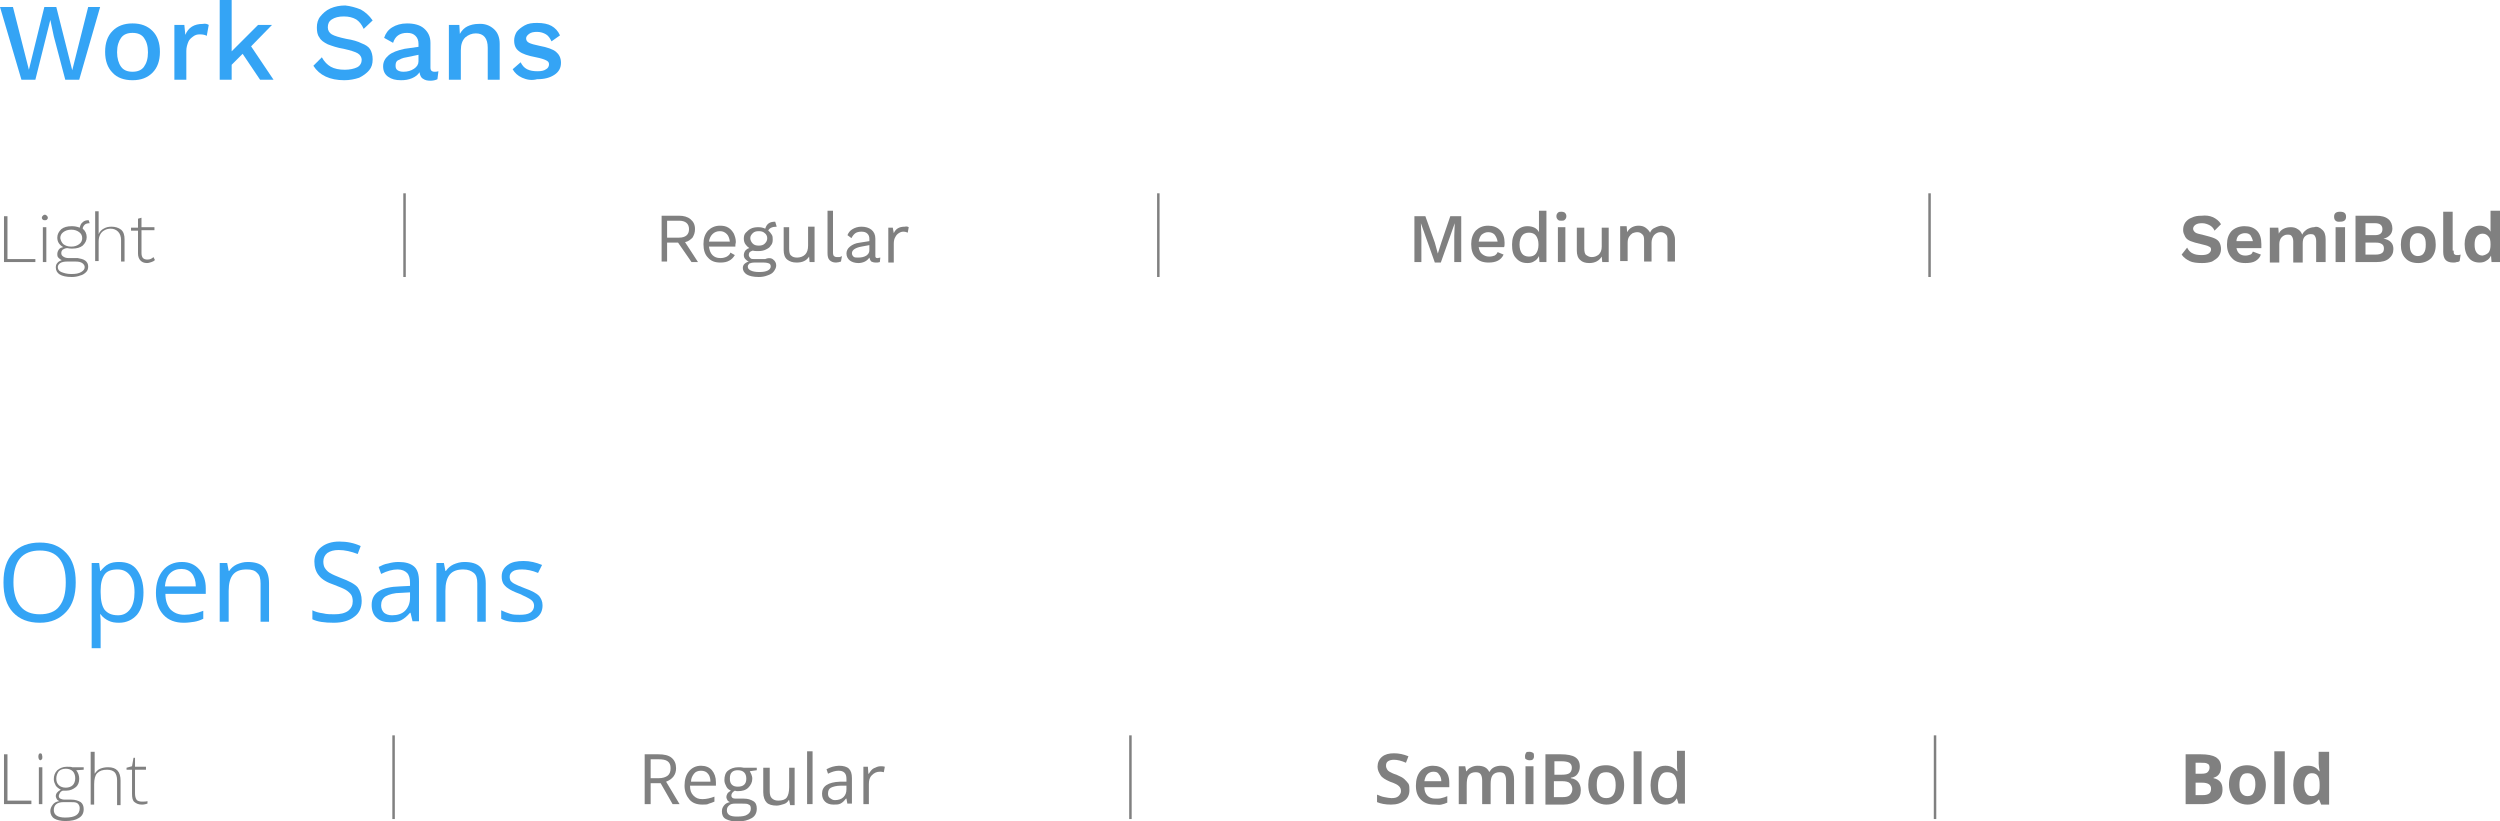 <?xml version="1.0" encoding="UTF-8"?> <!-- Generator: Adobe Illustrator 18.0.0, SVG Export Plug-In . SVG Version: 6.00 Build 0) --> <svg xmlns="http://www.w3.org/2000/svg" xmlns:xlink="http://www.w3.org/1999/xlink" x="0px" y="0px" viewBox="0 0 501.8 164.8" xml:space="preserve"> <g id="фон_презы" display="none"> </g> <g id="пятна" display="none"> </g> <g id="сетка_на_фоне" display="none"> </g> <g id="круги_под_плашкой" display="none"> </g> <g id="белые_плашки" display="none"> </g> <g id="сетка_на_плашках" display="none"> </g> <g id="круги_над_плашкой" display="none"> </g> <g id="передний_план"> <g> <g> <path fill="#34A4F5" d="M7.1,16H4.3L0,1.4h2.6l3.2,12.6L8.9,1.4h2.4l3.2,12.7l3.2-12.7h2.4L15.9,16h-2.8l-2.3-8.7l-0.7-3.3h0 L9.3,7.2L7.1,16z"></path> <path fill="#34A4F5" d="M30.6,6.2c1,1,1.5,2.4,1.5,4.2c0,1.8-0.5,3.2-1.5,4.2c-1,1-2.3,1.5-4,1.5s-3.1-0.5-4-1.5 c-1-1-1.5-2.4-1.5-4.2c0-1.8,0.5-3.2,1.5-4.2c1-1,2.3-1.5,4-1.5S29.6,5.2,30.6,6.2z M24.3,7.6c-0.5,0.7-0.8,1.6-0.8,2.9 c0,1.2,0.3,2.2,0.8,2.9c0.5,0.7,1.3,1,2.3,1c1,0,1.8-0.3,2.3-1c0.5-0.7,0.8-1.6,0.8-2.9s-0.3-2.2-0.8-2.9c-0.5-0.7-1.3-1-2.3-1 C25.6,6.6,24.8,6.9,24.3,7.6z"></path> <path fill="#34A4F5" d="M41.9,5l-0.4,2.2c-0.3-0.2-0.8-0.3-1.4-0.3c-0.5,0-0.9,0.1-1.3,0.4s-0.8,0.6-1,1.1s-0.4,1.1-0.4,1.8V16 H35V5h2l0.2,2c0.6-1.5,1.8-2.2,3.5-2.2C41.2,4.7,41.6,4.8,41.9,5z"></path> <path fill="#34A4F5" d="M48.7,10.8L46.5,13V16h-2.4V0h2.4v10.3L51.8,5h2.8l-4.2,4.3l4.5,6.7h-2.7L48.7,10.8z"></path> <path fill="#34A4F5" d="M72.4,1.9c0.9,0.5,1.7,1.2,2.4,2.2L73,5.8c-0.4-0.9-0.9-1.5-1.5-1.9C70.8,3.5,70,3.3,69,3.3 c-1,0-1.8,0.2-2.4,0.6c-0.6,0.4-0.8,0.9-0.8,1.6c0,0.6,0.3,1.1,0.8,1.4c0.5,0.3,1.5,0.6,2.9,0.9c1.3,0.2,2.3,0.5,3.1,0.9 C73.4,9,74,9.4,74.3,9.9s0.5,1.2,0.5,2c0,0.9-0.2,1.6-0.7,2.2c-0.5,0.6-1.2,1.1-2,1.5c-0.9,0.3-1.9,0.5-3,0.5c-2.9,0-5-1-6.2-2.9 l1.7-1.7c0.5,0.9,1.1,1.5,1.8,1.9c0.7,0.4,1.7,0.6,2.8,0.6c1,0,1.9-0.2,2.5-0.5s0.9-0.9,0.9-1.5c0-0.5-0.3-1-0.8-1.3 c-0.5-0.3-1.5-0.6-2.8-0.9c-1.3-0.2-2.4-0.6-3.2-0.9c-0.8-0.4-1.4-0.8-1.7-1.4c-0.4-0.5-0.5-1.2-0.5-2c0-0.8,0.2-1.6,0.7-2.2 s1.1-1.2,2-1.6c0.9-0.4,1.9-0.6,3-0.6C70.3,1.2,71.4,1.5,72.4,1.9z"></path> <path fill="#34A4F5" d="M88,14.3l-0.2,1.6c-0.4,0.2-0.9,0.3-1.4,0.3c-0.6,0-1.1-0.1-1.5-0.4c-0.4-0.2-0.6-0.7-0.7-1.3 c-0.3,0.5-0.8,0.9-1.5,1.2s-1.4,0.4-2.2,0.4c-1.1,0-1.9-0.2-2.6-0.7c-0.7-0.5-1-1.2-1-2.1c0-0.9,0.4-1.6,1.1-2.2 c0.7-0.6,1.8-1,3.2-1.3L84,9.4V8.8c0-0.7-0.2-1.2-0.6-1.6c-0.4-0.4-0.9-0.6-1.7-0.6c-1.5,0-2.4,0.7-2.8,2l-1.8-1 c0.3-0.9,0.8-1.6,1.6-2.1c0.8-0.5,1.8-0.8,3-0.8c1.4,0,2.6,0.3,3.4,1c0.8,0.7,1.3,1.6,1.3,2.9v5c0,0.3,0.1,0.5,0.2,0.6 c0.1,0.1,0.3,0.2,0.6,0.2C87.5,14.4,87.7,14.4,88,14.3z M83.1,13.8c0.6-0.4,0.9-0.9,0.9-1.5V11l-2.4,0.5 c-0.8,0.1-1.3,0.4-1.7,0.6s-0.5,0.6-0.5,1.1c0,0.4,0.1,0.7,0.4,0.9c0.3,0.2,0.7,0.3,1.2,0.3C81.8,14.4,82.5,14.2,83.1,13.8z"></path> <path fill="#34A4F5" d="M99.1,5.8c0.8,0.7,1.2,1.7,1.2,3V16h-2.4V9.6c0-1.9-0.8-2.9-2.4-2.9c-0.8,0-1.5,0.3-2.1,0.8 c-0.6,0.6-0.9,1.4-0.9,2.6V16h-2.4V5h2.1l0.1,1.8c0.4-0.7,0.9-1.2,1.5-1.5c0.6-0.3,1.4-0.5,2.2-0.5C97.3,4.7,98.3,5.1,99.1,5.8z"></path> <path fill="#34A4F5" d="M104.8,15.6c-0.9-0.4-1.5-1-1.9-1.7l1.6-1.4c0.3,0.6,0.7,1.1,1.3,1.4c0.6,0.3,1.3,0.4,2.1,0.4 c0.7,0,1.3-0.1,1.7-0.4c0.4-0.2,0.6-0.6,0.6-1c0-0.4-0.2-0.6-0.6-0.8c-0.4-0.2-1-0.4-2-0.6c-1.6-0.3-2.8-0.7-3.4-1.2 c-0.7-0.5-1-1.2-1-2.2c0-0.6,0.2-1.2,0.5-1.7c0.4-0.5,0.9-0.9,1.6-1.3s1.5-0.5,2.5-0.5c1.2,0,2.2,0.2,2.9,0.6s1.3,1,1.7,1.9 l-1.7,1.2c-0.3-0.6-0.6-1.1-1.1-1.4c-0.5-0.3-1.1-0.5-1.8-0.5c-0.7,0-1.2,0.1-1.6,0.4s-0.6,0.6-0.6,0.9c0,0.4,0.2,0.7,0.6,0.9 s1.1,0.4,2.1,0.6c1.6,0.3,2.7,0.7,3.3,1.2s1,1.2,1,2.2c0,1-0.4,1.8-1.3,2.4s-2,0.9-3.5,0.9C106.7,16.2,105.7,16,104.8,15.6z"></path> </g> <g> <path fill="#34A4F5" d="M15.2,116.9c0,2.5-0.6,4.5-1.9,5.9c-1.3,1.4-3,2.2-5.3,2.2c-2.3,0-4.1-0.7-5.4-2.1 c-1.3-1.4-1.9-3.4-1.9-6c0-2.6,0.6-4.5,1.9-5.9c1.3-1.4,3.1-2.1,5.4-2.1c2.3,0,4,0.7,5.3,2.1S15.2,114.3,15.2,116.9z M2.7,116.9 c0,2.1,0.5,3.7,1.4,4.8c0.9,1.1,2.2,1.6,3.9,1.6c1.7,0,3.1-0.5,3.9-1.6c0.9-1.1,1.3-2.7,1.3-4.8c0-2.1-0.4-3.7-1.3-4.8 c-0.9-1.1-2.2-1.6-3.9-1.6c-1.7,0-3.1,0.5-4,1.6C3.1,113.2,2.7,114.8,2.7,116.9z"></path> <path fill="#34A4F5" d="M23.9,125c-0.8,0-1.5-0.1-2.1-0.4c-0.6-0.3-1.2-0.7-1.6-1.3h-0.1c0.1,0.7,0.1,1.3,0.1,2v4.8h-1.8V113h1.5 l0.2,1.6h0.1c0.5-0.6,1-1.1,1.6-1.4c0.6-0.3,1.3-0.4,2.1-0.4c1.6,0,2.8,0.5,3.6,1.6s1.3,2.6,1.3,4.5c0,1.9-0.4,3.4-1.3,4.5 C26.6,124.4,25.4,125,23.9,125z M23.6,114.3c-1.2,0-2.1,0.3-2.6,1s-0.8,1.7-0.8,3.2v0.4c0,1.7,0.3,2.8,0.8,3.5 c0.6,0.7,1.4,1.1,2.7,1.1c1,0,1.8-0.4,2.4-1.2c0.6-0.8,0.9-2,0.9-3.4c0-1.5-0.3-2.6-0.9-3.4C25.5,114.7,24.7,114.3,23.6,114.3z"></path> <path fill="#34A4F5" d="M36.9,125c-1.7,0-3.1-0.5-4.1-1.6c-1-1.1-1.5-2.5-1.5-4.4c0-1.9,0.5-3.4,1.4-4.5s2.2-1.7,3.8-1.7 c1.5,0,2.6,0.5,3.5,1.5c0.9,1,1.3,2.3,1.3,3.8v1.1h-8.1c0,1.4,0.4,2.4,1,3.1c0.7,0.7,1.6,1.1,2.8,1.1c1.3,0,2.5-0.3,3.8-0.8v1.6 c-0.6,0.3-1.2,0.5-1.8,0.6C38.3,124.9,37.7,125,36.9,125z M36.4,114.2c-0.9,0-1.7,0.3-2.3,0.9c-0.6,0.6-0.9,1.5-1,2.6h6.2 c0-1.1-0.3-2-0.8-2.6C38,114.5,37.3,114.2,36.4,114.2z"></path> <path fill="#34A4F5" d="M52.3,124.7v-7.6c0-1-0.2-1.7-0.7-2.1c-0.4-0.5-1.1-0.7-2.1-0.7c-1.2,0-2.1,0.3-2.7,1 c-0.6,0.7-0.9,1.8-0.9,3.3v6.2h-1.8V113h1.5l0.3,1.6h0.1c0.4-0.6,0.9-1,1.5-1.3c0.7-0.3,1.4-0.5,2.2-0.5c1.4,0,2.5,0.3,3.2,1 c0.7,0.7,1.1,1.8,1.1,3.3v7.7H52.3z"></path> <path fill="#34A4F5" d="M72.6,120.6c0,1.4-0.5,2.5-1.5,3.2c-1,0.8-2.4,1.2-4.1,1.2c-1.9,0-3.3-0.2-4.3-0.7v-1.8 c0.6,0.3,1.3,0.5,2.1,0.6c0.8,0.2,1.5,0.2,2.3,0.2c1.2,0,2.1-0.2,2.8-0.7c0.6-0.5,0.9-1.1,0.9-1.9c0-0.5-0.1-1-0.3-1.3 c-0.2-0.3-0.6-0.7-1.1-1c-0.5-0.3-1.3-0.6-2.3-1c-1.5-0.5-2.5-1.1-3.1-1.9c-0.6-0.7-0.9-1.7-0.9-2.8c0-1.2,0.5-2.2,1.4-2.9 c0.9-0.7,2.1-1.1,3.6-1.1c1.6,0,3,0.3,4.3,0.9l-0.6,1.6c-1.3-0.5-2.6-0.8-3.8-0.8c-1,0-1.7,0.2-2.3,0.6c-0.5,0.4-0.8,1-0.8,1.7 c0,0.5,0.1,1,0.3,1.3c0.2,0.3,0.5,0.7,1,1c0.5,0.3,1.2,0.6,2.2,1c1.6,0.6,2.8,1.2,3.4,1.9C72.3,118.6,72.6,119.5,72.6,120.6z"></path> <path fill="#34A4F5" d="M82.8,124.7l-0.4-1.7h-0.1c-0.6,0.7-1.2,1.2-1.8,1.5c-0.6,0.3-1.3,0.4-2.2,0.4c-1.2,0-2.1-0.3-2.7-0.9 c-0.7-0.6-1-1.5-1-2.6c0-2.4,1.9-3.6,5.7-3.7l2-0.1V117c0-0.9-0.2-1.6-0.6-2c-0.4-0.4-1-0.7-1.9-0.7c-1,0-2.1,0.3-3.3,0.9 l-0.5-1.4c0.6-0.3,1.2-0.6,1.9-0.7c0.7-0.2,1.4-0.3,2.1-0.3c1.4,0,2.4,0.3,3.1,0.9c0.7,0.6,1,1.6,1,3v8H82.8z M78.7,123.5 c1.1,0,2-0.3,2.6-0.9c0.6-0.6,1-1.5,1-2.6v-1.1l-1.8,0.1c-1.4,0-2.4,0.3-3.1,0.7c-0.6,0.4-0.9,1-0.9,1.8c0,0.6,0.2,1.1,0.6,1.5 C77.5,123.3,78,123.5,78.7,123.5z"></path> <path fill="#34A4F5" d="M95.8,124.7v-7.6c0-1-0.2-1.7-0.7-2.1s-1.1-0.7-2.1-0.7c-1.2,0-2.1,0.3-2.7,1s-0.9,1.8-0.9,3.3v6.2h-1.8 V113h1.5l0.3,1.6h0.1c0.4-0.6,0.9-1,1.5-1.3c0.7-0.3,1.4-0.5,2.2-0.5c1.4,0,2.5,0.3,3.2,1c0.7,0.7,1.1,1.8,1.1,3.3v7.7H95.8z"></path> <path fill="#34A4F5" d="M108.9,121.5c0,1.1-0.4,1.9-1.2,2.5s-2,0.9-3.4,0.9c-1.6,0-2.8-0.2-3.7-0.7v-1.7c0.6,0.3,1.2,0.5,1.8,0.7 c0.6,0.2,1.3,0.2,1.9,0.2c0.9,0,1.6-0.1,2.1-0.4c0.5-0.3,0.8-0.8,0.8-1.4c0-0.5-0.2-0.9-0.6-1.2c-0.4-0.3-1.2-0.7-2.3-1.2 c-1.1-0.4-1.9-0.8-2.3-1.1c-0.5-0.3-0.8-0.7-1-1c-0.2-0.4-0.3-0.8-0.3-1.4c0-1,0.4-1.7,1.2-2.3c0.8-0.6,1.9-0.8,3.2-0.8 c1.3,0,2.5,0.3,3.7,0.8L108,115c-1.2-0.5-2.3-0.7-3.2-0.7c-0.8,0-1.5,0.1-1.9,0.4s-0.6,0.6-0.6,1.1c0,0.3,0.1,0.6,0.2,0.8 c0.2,0.2,0.4,0.4,0.8,0.6s1,0.5,2.1,0.9c1.4,0.5,2.3,1,2.8,1.5C108.6,120.1,108.9,120.7,108.9,121.5z"></path> </g> <g> <path fill="#808080" d="M7.1,52v0.6H0.8v-9.2h0.7V52H7.1z"></path> <path fill="#808080" d="M8.6,44.1c-0.1-0.1-0.2-0.2-0.2-0.4c0-0.2,0.1-0.3,0.2-0.4s0.2-0.2,0.4-0.2c0.2,0,0.3,0.1,0.4,0.2 s0.2,0.2,0.2,0.4c0,0.2-0.1,0.3-0.2,0.4S9.2,44.2,9,44.2C8.8,44.2,8.7,44.2,8.6,44.1z M9.3,52.6H8.6v-7h0.7V52.6z"></path> <path fill="#808080" d="M17.1,52.3c0.4,0.3,0.6,0.7,0.6,1.2c0,0.4-0.1,0.8-0.4,1.1c-0.3,0.3-0.7,0.6-1.2,0.7 c-0.5,0.2-1.1,0.3-1.7,0.3c-1.1,0-1.9-0.2-2.4-0.5s-0.8-0.8-0.8-1.4c0-0.4,0.1-0.7,0.3-0.9c0.2-0.3,0.5-0.4,0.9-0.6 c-0.3-0.1-0.5-0.3-0.7-0.5c-0.2-0.2-0.2-0.5-0.2-0.7c0-0.3,0.1-0.6,0.3-0.9s0.5-0.4,0.9-0.5c-0.4-0.2-0.7-0.5-0.9-0.8 c-0.2-0.3-0.3-0.7-0.3-1.1c0-0.7,0.3-1.2,0.8-1.7c0.5-0.4,1.2-0.6,2.1-0.6c0.6,0,1.1,0.1,1.6,0.3c0.1-0.4,0.2-0.8,0.6-1.1 c0.3-0.3,0.7-0.4,1.2-0.4l0.2,0.6c-0.4,0-0.8,0.1-1,0.3s-0.4,0.5-0.4,0.8c0.5,0.4,0.8,1,0.8,1.7c0,0.7-0.3,1.2-0.8,1.7 c-0.5,0.4-1.2,0.6-2.1,0.6c-0.3,0-0.6,0-1-0.1c-0.4,0-0.7,0.2-0.9,0.3c-0.2,0.2-0.3,0.4-0.3,0.7c0,0.3,0.1,0.5,0.4,0.7 s0.6,0.3,1.1,0.3h1.8C16.1,51.9,16.7,52,17.1,52.3z M16.3,54.6c0.5-0.3,0.7-0.6,0.7-1c0-0.3-0.2-0.6-0.5-0.8s-0.7-0.3-1.3-0.3 h-1.8c-0.5,0-1,0.1-1.3,0.3c-0.3,0.2-0.5,0.5-0.5,0.8c0,0.4,0.2,0.8,0.7,1s1.1,0.4,2,0.4C15.2,55,15.8,54.9,16.3,54.6z M12.7,49 c0.4,0.3,0.9,0.5,1.6,0.5c0.7,0,1.2-0.2,1.6-0.5c0.4-0.3,0.6-0.7,0.6-1.2c0-0.5-0.2-0.9-0.6-1.2c-0.4-0.3-0.9-0.5-1.6-0.5 s-1.2,0.2-1.6,0.5c-0.4,0.3-0.6,0.7-0.6,1.2C12.2,48.3,12.4,48.7,12.7,49z"></path> <path fill="#808080" d="M24.3,46.1c0.5,0.4,0.7,1.1,0.7,1.9v4.5h-0.7v-4.3c0-0.7-0.2-1.3-0.6-1.7c-0.4-0.4-0.9-0.6-1.5-0.6 c-0.4,0-0.9,0.1-1.2,0.3c-0.4,0.2-0.7,0.5-0.9,0.9c-0.2,0.4-0.3,0.8-0.3,1.4v3.9h-0.7V42.4h0.7V47c0.2-0.5,0.6-0.9,1-1.1 c0.5-0.3,1-0.4,1.6-0.4C23.1,45.5,23.8,45.7,24.3,46.1z"></path> <path fill="#808080" d="M31.1,52.2c-0.2,0.2-0.4,0.3-0.7,0.4c-0.3,0.1-0.6,0.2-0.9,0.2c-0.6,0-1-0.2-1.3-0.5 c-0.3-0.3-0.5-0.8-0.5-1.4v-4.6h-1.4v-0.6h1.4v-1.8l0.7-0.2v1.9H31v0.6h-2.6v4.6c0,0.4,0.1,0.8,0.3,1s0.5,0.3,0.9,0.3 c0.5,0,0.9-0.2,1.2-0.5L31.1,52.2z"></path> </g> <g> <path fill="#808080" d="M293.3,52.6h-1.4v-5.3l0.1-2.5h0l-2.8,7.9H288l-2.8-7.9h0l0.1,2.5v5.3h-1.4v-9.2h2.2l1.9,5.3l0.6,2.2h0 l0.7-2.2l1.8-5.3h2.2V52.6z"></path> <path fill="#808080" d="M301.9,49.6h-5.1c0.1,0.6,0.3,1.1,0.7,1.4c0.4,0.3,0.8,0.5,1.4,0.5c0.5,0,0.8-0.1,1.1-0.2 c0.3-0.2,0.5-0.4,0.6-0.7l1.2,0.5c-0.5,1.1-1.5,1.6-3,1.6c-1.1,0-2-0.3-2.6-1c-0.6-0.6-0.9-1.5-0.9-2.7c0-1.1,0.3-2,0.9-2.7 c0.6-0.6,1.4-1,2.5-1c1,0,1.8,0.3,2.4,0.9c0.6,0.6,0.9,1.5,0.9,2.5C302,49.1,302,49.4,301.9,49.6z M297.4,47.1 c-0.3,0.3-0.5,0.8-0.6,1.4h3.8c-0.1-0.6-0.3-1-0.6-1.4c-0.3-0.3-0.7-0.5-1.3-0.5C298.2,46.6,297.8,46.8,297.4,47.1z"></path> <path fill="#808080" d="M310.4,42.4v10.2H309l-0.1-1.2c-0.2,0.4-0.5,0.8-0.9,1c-0.4,0.3-0.9,0.4-1.4,0.4c-1,0-1.7-0.3-2.3-1 c-0.6-0.6-0.8-1.5-0.8-2.7s0.3-2,0.8-2.7c0.6-0.6,1.3-1,2.3-1c0.5,0,1,0.1,1.4,0.3s0.7,0.5,0.9,0.9v-4.3H310.4z M308.3,50.9 c0.3-0.4,0.5-1,0.5-1.7V49c0-0.7-0.2-1.3-0.5-1.7s-0.8-0.6-1.4-0.6c-0.6,0-1.1,0.2-1.4,0.6c-0.3,0.4-0.5,1-0.5,1.8 s0.2,1.4,0.5,1.8c0.3,0.4,0.8,0.6,1.4,0.6C307.5,51.5,308,51.3,308.3,50.9z"></path> <path fill="#808080" d="M312.7,44.1c-0.2-0.2-0.3-0.4-0.3-0.7c0-0.3,0.1-0.5,0.3-0.7c0.2-0.2,0.4-0.2,0.7-0.2s0.6,0.1,0.7,0.2 c0.2,0.2,0.3,0.4,0.3,0.7c0,0.3-0.1,0.5-0.3,0.7s-0.4,0.2-0.7,0.2S312.9,44.3,312.7,44.1z M314.2,52.6h-1.5v-7h1.5V52.6z"></path> <path fill="#808080" d="M322.9,45.6v7h-1.3l-0.1-1.1c-0.5,0.8-1.3,1.3-2.5,1.3c-0.8,0-1.4-0.2-1.8-0.6c-0.5-0.4-0.7-1.1-0.7-1.9 v-4.6h1.5v4.2c0,0.6,0.1,1.1,0.4,1.3s0.6,0.4,1.1,0.4c0.6,0,1-0.2,1.4-0.5c0.4-0.4,0.6-0.9,0.6-1.6v-3.8H322.9z"></path> <path fill="#808080" d="M334.9,45.7c0.4,0.2,0.7,0.5,0.9,0.9c0.2,0.4,0.4,0.9,0.4,1.4v4.5h-1.5v-4.3c0-0.6-0.1-1-0.4-1.2 c-0.3-0.3-0.6-0.4-1-0.4c-0.5,0-0.9,0.2-1.3,0.6c-0.3,0.4-0.5,0.9-0.5,1.5v3.8h-1.5v-4.3c0-0.6-0.1-1-0.4-1.2 c-0.3-0.3-0.6-0.4-1-0.4c-0.3,0-0.6,0.1-0.9,0.2c-0.3,0.2-0.5,0.4-0.7,0.7c-0.2,0.3-0.3,0.7-0.3,1.2v3.7h-1.5v-7h1.3l0.1,1.2 c0.2-0.4,0.6-0.8,1-1c0.4-0.2,0.8-0.3,1.3-0.3c0.5,0,1,0.1,1.4,0.4s0.7,0.6,0.9,1c0.2-0.5,0.5-0.8,1-1c0.4-0.2,0.9-0.4,1.4-0.4 C334.1,45.4,334.5,45.5,334.9,45.7z"></path> </g> <g> <path fill="#808080" d="M136.1,48.7h-2.2v3.8h-1.1v-9.2h3.5c0.9,0,1.7,0.2,2.3,0.7s0.9,1.1,0.9,2c0,0.7-0.2,1.2-0.5,1.7 c-0.4,0.4-0.9,0.8-1.5,0.9l2.6,4h-1.3L136.1,48.7z M133.9,47.7h2.4c1.3,0,2-0.6,2-1.7s-0.7-1.7-2-1.7h-2.4V47.7z"></path> <path fill="#808080" d="M147.6,49.5h-5.3c0.1,0.7,0.3,1.3,0.7,1.7c0.4,0.4,0.9,0.6,1.6,0.6c0.5,0,0.9-0.1,1.3-0.3 c0.3-0.2,0.6-0.4,0.7-0.8l0.9,0.5c-0.3,0.5-0.7,0.9-1.1,1.1c-0.5,0.3-1.1,0.4-1.8,0.4c-1.1,0-1.9-0.3-2.5-1 c-0.6-0.6-0.9-1.5-0.9-2.7s0.3-2,0.9-2.7c0.6-0.6,1.4-1,2.4-1c0.7,0,1.2,0.1,1.7,0.4c0.5,0.3,0.8,0.7,1.1,1.2 c0.2,0.5,0.4,1,0.4,1.7C147.6,49,147.6,49.2,147.6,49.5z M143,47c-0.4,0.4-0.6,0.9-0.7,1.5h4.2c-0.1-0.7-0.3-1.2-0.6-1.5 c-0.4-0.4-0.8-0.6-1.4-0.6C143.9,46.4,143.4,46.6,143,47z"></path> <path fill="#808080" d="M155.2,52.1c0.4,0.3,0.6,0.7,0.6,1.2c0,0.4-0.2,0.8-0.5,1.2s-0.7,0.6-1.3,0.8c-0.5,0.2-1.1,0.3-1.7,0.3 c-1.1,0-1.9-0.2-2.4-0.5c-0.5-0.3-0.8-0.8-0.8-1.3c0-0.3,0.1-0.6,0.3-0.8c0.2-0.2,0.5-0.4,0.9-0.5c-0.3-0.1-0.5-0.3-0.7-0.5 c-0.2-0.2-0.3-0.5-0.3-0.8c0-0.3,0.1-0.6,0.3-0.9c0.2-0.2,0.4-0.4,0.8-0.5c-0.3-0.2-0.6-0.5-0.8-0.8s-0.3-0.7-0.3-1.1 c0-0.5,0.1-0.9,0.4-1.2s0.6-0.6,1-0.8c0.4-0.2,0.9-0.3,1.5-0.3c0.5,0,1,0.1,1.4,0.3c0.3-1,0.9-1.4,2-1.4l0.3,1 c-0.9,0-1.5,0.3-1.7,0.8c0.3,0.2,0.5,0.5,0.7,0.8c0.2,0.3,0.2,0.6,0.2,1c0,0.5-0.1,0.9-0.4,1.2c-0.2,0.4-0.6,0.6-1,0.8 c-0.4,0.2-0.9,0.3-1.5,0.3c-0.4,0-0.8,0-1.1-0.1c-0.3,0.1-0.5,0.2-0.6,0.3c-0.1,0.1-0.2,0.3-0.2,0.6c0,0.2,0.1,0.4,0.3,0.6 s0.4,0.2,0.7,0.2h2.3C154.3,51.7,154.9,51.8,155.2,52.1z M154.1,54.3c0.4-0.2,0.6-0.5,0.6-0.8c0-0.3-0.1-0.5-0.3-0.6 c-0.2-0.1-0.6-0.2-1.1-0.2h-1.9c-0.4,0-0.8,0.1-1,0.2c-0.2,0.2-0.3,0.4-0.3,0.6c0,0.4,0.2,0.6,0.6,0.8c0.4,0.2,1,0.3,1.7,0.3 C153.2,54.6,153.7,54.5,154.1,54.3z M151.1,46.8c-0.3,0.3-0.5,0.6-0.5,1c0,0.4,0.2,0.8,0.5,1.1s0.7,0.4,1.2,0.4s0.9-0.1,1.2-0.4 s0.5-0.6,0.5-1.1c0-0.4-0.2-0.8-0.5-1c-0.3-0.3-0.7-0.4-1.2-0.4S151.4,46.5,151.1,46.8z"></path> <path fill="#808080" d="M163.5,45.6v7h-1l-0.1-1.1c-0.5,0.8-1.3,1.2-2.5,1.2c-0.8,0-1.4-0.2-1.9-0.6c-0.5-0.4-0.7-1.1-0.7-1.9 v-4.6h1.1v4.3c0,0.7,0.1,1.2,0.4,1.4c0.3,0.3,0.7,0.4,1.2,0.4c0.6,0,1.2-0.2,1.6-0.6c0.4-0.4,0.6-1,0.6-1.8v-3.8H163.5z"></path> <path fill="#808080" d="M167.2,50.7c0,0.4,0.1,0.6,0.2,0.7c0.1,0.1,0.3,0.2,0.6,0.2c0.2,0,0.4,0,0.5,0c0.1,0,0.3-0.1,0.5-0.2 l-0.2,1.1c-0.3,0.1-0.7,0.2-1,0.2c-0.6,0-1-0.2-1.3-0.5c-0.3-0.3-0.4-0.8-0.4-1.4v-8.5h1.1V50.7z"></path> <path fill="#808080" d="M176.7,51.7l-0.1,0.9c-0.3,0.1-0.5,0.1-0.8,0.1c-0.4,0-0.7-0.1-0.9-0.2c-0.2-0.2-0.3-0.4-0.4-0.8 c-0.2,0.3-0.5,0.6-0.9,0.8c-0.4,0.2-0.9,0.3-1.3,0.3c-0.7,0-1.3-0.2-1.7-0.5c-0.4-0.3-0.7-0.8-0.7-1.4c0-0.5,0.2-1,0.7-1.4 c0.5-0.4,1.1-0.7,2-0.8l1.9-0.3V48c0-0.5-0.1-0.8-0.4-1.1c-0.3-0.3-0.7-0.4-1.2-0.4c-0.5,0-0.9,0.1-1.2,0.3 c-0.3,0.2-0.6,0.6-0.8,1l-0.8-0.6c0.2-0.5,0.5-0.9,1-1.2c0.5-0.3,1.1-0.5,1.8-0.5c0.8,0,1.5,0.2,2,0.6s0.8,1,0.8,1.8v3.4 c0,0.2,0,0.3,0.1,0.4c0.1,0.1,0.2,0.1,0.4,0.1C176.3,51.8,176.5,51.7,176.7,51.7z M173.9,51.3c0.4-0.3,0.6-0.6,0.6-1.1v-1 l-1.6,0.3c-0.6,0.1-1.1,0.3-1.4,0.5s-0.5,0.5-0.5,0.8c0,0.3,0.1,0.5,0.3,0.7c0.2,0.2,0.5,0.2,0.9,0.2 C172.9,51.7,173.4,51.6,173.9,51.3z"></path> <path fill="#808080" d="M182.4,45.6l-0.2,1.1c-0.2-0.1-0.5-0.2-0.9-0.2c-0.3,0-0.6,0.1-0.9,0.3s-0.5,0.4-0.7,0.8 c-0.2,0.3-0.3,0.8-0.3,1.3v3.8h-1.1v-7h0.9l0.2,1.1c0.4-0.9,1.1-1.3,2.2-1.3C182,45.4,182.2,45.5,182.4,45.6z"></path> </g> <g> <path fill="#808080" d="M130.6,157.2v4.2h-1.2v-10h2.7c1.2,0,2.1,0.2,2.7,0.7s0.9,1.2,0.9,2.1c0,1.3-0.7,2.2-2,2.7l2.7,4.5h-1.4 l-2.4-4.2H130.6z M130.6,156.2h1.6c0.8,0,1.4-0.2,1.8-0.5c0.4-0.3,0.6-0.8,0.6-1.5c0-0.7-0.2-1.1-0.6-1.4s-1-0.4-1.9-0.4h-1.5 V156.2z"></path> <path fill="#808080" d="M141,161.5c-1.1,0-2-0.3-2.6-1s-1-1.6-1-2.8c0-1.2,0.3-2.2,0.9-2.9s1.4-1.1,2.4-1.1 c0.9,0,1.7,0.3,2.2,0.9c0.5,0.6,0.8,1.4,0.8,2.4v0.7h-5.2c0,0.9,0.2,1.5,0.7,2s1,0.7,1.8,0.7c0.8,0,1.6-0.2,2.4-0.5v1 c-0.4,0.2-0.8,0.3-1.1,0.4C142,161.5,141.6,161.5,141,161.5z M140.7,154.7c-0.6,0-1.1,0.2-1.4,0.6s-0.6,0.9-0.6,1.6h3.9 c0-0.7-0.2-1.3-0.5-1.6C141.8,154.9,141.3,154.7,140.7,154.7z"></path> <path fill="#808080" d="M151.9,153.9v0.7l-1.4,0.2c0.1,0.2,0.2,0.4,0.3,0.6c0.1,0.3,0.2,0.5,0.2,0.9c0,0.7-0.3,1.3-0.8,1.8 s-1.2,0.7-2.1,0.7c-0.2,0-0.4,0-0.6-0.1c-0.5,0.3-0.7,0.6-0.7,1c0,0.2,0.1,0.4,0.3,0.5c0.2,0.1,0.5,0.1,0.9,0.1h1.3 c0.8,0,1.4,0.2,1.9,0.5s0.7,0.8,0.7,1.5c0,0.8-0.3,1.5-1,1.9c-0.7,0.4-1.6,0.7-2.9,0.7c-1,0-1.7-0.2-2.3-0.5s-0.8-0.9-0.8-1.5 c0-0.5,0.1-0.8,0.4-1.2s0.7-0.6,1.2-0.7c-0.2-0.1-0.4-0.2-0.5-0.4s-0.2-0.4-0.2-0.6c0-0.3,0.1-0.5,0.2-0.7s0.4-0.4,0.7-0.6 c-0.4-0.2-0.7-0.4-0.9-0.8s-0.4-0.8-0.4-1.3c0-0.8,0.2-1.5,0.7-1.9c0.5-0.4,1.2-0.7,2.1-0.7c0.4,0,0.7,0,1.1,0.1H151.9z M145.9,162.7c0,0.4,0.2,0.7,0.5,0.9s0.8,0.3,1.5,0.3c1,0,1.7-0.1,2.1-0.4c0.5-0.3,0.7-0.7,0.7-1.2c0-0.4-0.1-0.7-0.4-0.8 c-0.3-0.2-0.7-0.2-1.4-0.2h-1.4c-0.5,0-0.9,0.1-1.2,0.4S145.9,162.2,145.9,162.7z M146.5,156.3c0,0.5,0.1,0.9,0.4,1.2 s0.7,0.4,1.2,0.4c1.1,0,1.7-0.5,1.7-1.6c0-1.1-0.6-1.7-1.7-1.7c-0.5,0-0.9,0.1-1.2,0.4S146.5,155.7,146.5,156.3z"></path> <path fill="#808080" d="M154.5,153.9v4.9c0,0.6,0.1,1.1,0.4,1.4s0.7,0.5,1.3,0.5c0.8,0,1.4-0.2,1.7-0.6s0.5-1.1,0.5-2.1v-3.9h1.1 v7.5h-0.9l-0.2-1h-0.1c-0.2,0.4-0.6,0.7-1,0.8s-0.9,0.3-1.4,0.3c-0.9,0-1.6-0.2-2-0.6s-0.7-1.1-0.7-2.1v-4.9H154.5z"></path> <path fill="#808080" d="M163.1,161.4H162v-10.6h1.1V161.4z"></path> <path fill="#808080" d="M170.1,161.4l-0.2-1.1h-0.1c-0.4,0.5-0.7,0.8-1.1,1c-0.4,0.2-0.8,0.2-1.4,0.2c-0.7,0-1.3-0.2-1.7-0.6 s-0.6-0.9-0.6-1.6c0-1.5,1.2-2.3,3.6-2.4l1.3,0v-0.5c0-0.6-0.1-1-0.4-1.3c-0.3-0.3-0.7-0.4-1.2-0.4c-0.6,0-1.3,0.2-2.1,0.6 l-0.3-0.9c0.4-0.2,0.8-0.4,1.2-0.5s0.9-0.2,1.3-0.2c0.9,0,1.6,0.2,2,0.6s0.6,1,0.6,1.9v5.1H170.1z M167.6,160.6 c0.7,0,1.3-0.2,1.7-0.6s0.6-0.9,0.6-1.6v-0.7l-1.1,0c-0.9,0-1.6,0.2-2,0.4c-0.4,0.2-0.6,0.6-0.6,1.2c0,0.4,0.1,0.7,0.4,0.9 S167.1,160.6,167.6,160.6z"></path> <path fill="#808080" d="M176.7,153.8c0.3,0,0.6,0,0.9,0.1l-0.2,1.1c-0.3-0.1-0.6-0.1-0.8-0.1c-0.6,0-1.1,0.2-1.6,0.7 s-0.6,1.1-0.6,1.8v4h-1.1v-7.5h0.9l0.1,1.4h0.1c0.3-0.5,0.6-0.9,1-1.1S176.3,153.8,176.7,153.8z"></path> </g> <g> <path fill="#808080" d="M444.2,43.6c0.6,0.3,1.2,0.7,1.6,1.4l-1.3,1.3c-0.2-0.5-0.6-0.9-1-1.1c-0.4-0.2-0.9-0.4-1.5-0.4 c-0.6,0-1,0.1-1.3,0.3s-0.5,0.5-0.5,0.8c0,0.3,0.2,0.6,0.5,0.8c0.3,0.2,0.9,0.3,1.7,0.5c0.8,0.2,1.5,0.4,2,0.6 c0.5,0.2,0.9,0.5,1.1,0.9c0.2,0.4,0.3,0.8,0.3,1.3c0,0.6-0.2,1.1-0.5,1.5c-0.3,0.4-0.8,0.7-1.3,1c-0.6,0.2-1.2,0.3-2,0.3 c-1,0-1.9-0.1-2.5-0.4c-0.6-0.3-1.2-0.7-1.6-1.3l1.1-1.4c0.3,0.6,0.7,1,1.2,1.2c0.4,0.2,1,0.3,1.7,0.3c0.6,0,1.1-0.1,1.4-0.3 s0.5-0.5,0.5-0.8c0-0.3-0.1-0.5-0.4-0.6c-0.3-0.2-0.8-0.3-1.6-0.5c-0.9-0.2-1.6-0.4-2.1-0.6c-0.5-0.2-0.9-0.5-1.1-0.9 c-0.2-0.4-0.4-0.8-0.4-1.3c0-0.6,0.1-1,0.4-1.5c0.3-0.4,0.7-0.8,1.3-1c0.6-0.3,1.2-0.4,2-0.4C442.8,43.2,443.5,43.3,444.2,43.6z"></path> <path fill="#808080" d="M453.9,49.8h-5c0.2,1,0.8,1.5,1.8,1.5c0.4,0,0.7-0.1,1-0.2s0.4-0.4,0.5-0.6l1.6,0.6 c-0.2,0.6-0.6,1-1.1,1.3c-0.5,0.3-1.2,0.4-2,0.4c-1.2,0-2.1-0.3-2.7-1c-0.6-0.6-1-1.5-1-2.7s0.3-2,0.9-2.7c0.6-0.6,1.5-1,2.6-1 c1.1,0,1.9,0.3,2.5,0.9c0.6,0.6,0.9,1.5,0.9,2.7C453.9,49.3,453.9,49.5,453.9,49.8z M449.4,47.2c-0.3,0.3-0.5,0.7-0.5,1.2h3.3 c-0.1-0.5-0.3-0.9-0.5-1.2c-0.3-0.3-0.6-0.4-1.1-0.4C450.1,46.8,449.7,47,449.4,47.2z"></path> <path fill="#808080" d="M466.1,46.1c0.5,0.4,0.7,1.1,0.7,1.9v4.6h-1.9v-4.2c0-0.5-0.1-0.8-0.3-1.1s-0.5-0.3-0.9-0.3 c-0.4,0-0.8,0.2-1.1,0.5c-0.3,0.3-0.4,0.8-0.4,1.4v3.8h-1.9v-4.2c0-0.5-0.1-0.8-0.3-1.1s-0.5-0.3-0.9-0.3c-0.4,0-0.8,0.2-1.1,0.5 c-0.3,0.3-0.5,0.8-0.5,1.4v3.7h-1.9v-7h1.7l0.1,1.2c0.2-0.5,0.6-0.8,1-1c0.4-0.2,0.9-0.3,1.4-0.3c0.5,0,1,0.1,1.4,0.4 c0.4,0.2,0.7,0.6,0.9,1.1c0.2-0.5,0.6-0.8,1-1.1c0.4-0.2,0.9-0.4,1.4-0.4C465,45.4,465.6,45.6,466.1,46.1z"></path> <path fill="#808080" d="M468.5,43.5c0-0.7,0.4-1,1.2-1c0.8,0,1.2,0.3,1.2,1c0,0.7-0.4,1-1.2,1C468.9,44.6,468.5,44.2,468.5,43.5z M470.7,52.6h-1.9v-7h1.9V52.6z"></path> <path fill="#808080" d="M472.9,43.3h4c1.1,0,1.9,0.2,2.5,0.7c0.5,0.4,0.8,1.1,0.8,1.9c0,0.5-0.2,1-0.5,1.3s-0.7,0.6-1.3,0.7v0 c0.6,0.1,1.1,0.3,1.5,0.7c0.4,0.4,0.5,0.9,0.5,1.4c0,0.8-0.3,1.4-0.9,1.9s-1.4,0.7-2.5,0.7h-4.2V43.3z M476.7,47.2 c1,0,1.5-0.4,1.5-1.2s-0.5-1.2-1.5-1.2h-1.9v2.4H476.7z M476.9,51.1c0.5,0,0.9-0.1,1.2-0.3c0.3-0.2,0.4-0.5,0.4-0.9 c0-0.4-0.1-0.7-0.4-0.9c-0.3-0.2-0.6-0.3-1.2-0.3h-2.1v2.4H476.9z"></path> <path fill="#808080" d="M488,46.4c0.6,0.6,0.9,1.5,0.9,2.7s-0.3,2-0.9,2.7c-0.6,0.6-1.5,1-2.6,1s-2-0.3-2.6-1 c-0.6-0.6-0.9-1.5-0.9-2.7s0.3-2,0.9-2.7c0.6-0.6,1.5-1,2.6-1S487.3,45.7,488,46.4z M484.1,47.4c-0.3,0.4-0.4,0.9-0.4,1.7 s0.1,1.3,0.4,1.7c0.3,0.4,0.7,0.6,1.2,0.6c0.5,0,1-0.2,1.2-0.6c0.3-0.4,0.4-0.9,0.4-1.7s-0.1-1.3-0.4-1.7 c-0.3-0.4-0.7-0.6-1.2-0.6C484.8,46.8,484.4,47,484.1,47.4z"></path> <path fill="#808080" d="M492.5,50.3c0,0.3,0,0.6,0.1,0.7c0.1,0.1,0.3,0.2,0.5,0.2c0.2,0,0.3,0,0.4,0s0.3-0.1,0.4-0.1l-0.2,1.3 c-0.1,0.1-0.3,0.2-0.6,0.2c-0.2,0.1-0.5,0.1-0.7,0.1c-0.7,0-1.2-0.2-1.5-0.5c-0.3-0.3-0.5-0.9-0.5-1.6v-8.1h1.9V50.3z"></path> <path fill="#808080" d="M501.8,42.5v10.1h-1.7l-0.1-1.3c-0.2,0.4-0.5,0.8-0.9,1c-0.4,0.3-0.9,0.4-1.4,0.4c-0.9,0-1.7-0.3-2.2-1 c-0.5-0.6-0.8-1.5-0.8-2.7c0-1.1,0.3-2,0.8-2.7c0.5-0.6,1.3-1,2.2-1c0.5,0,0.9,0.1,1.3,0.3c0.4,0.2,0.7,0.5,0.9,0.9v-4.2H501.8z M499.5,50.7c0.3-0.4,0.4-0.9,0.4-1.6V49c0-0.7-0.1-1.2-0.4-1.5c-0.3-0.4-0.7-0.6-1.2-0.6c-0.5,0-0.9,0.2-1.2,0.6 c-0.3,0.4-0.4,0.9-0.4,1.6s0.1,1.2,0.4,1.6c0.3,0.4,0.7,0.6,1.2,0.6C498.8,51.2,499.2,51,499.5,50.7z"></path> </g> <line fill="none" stroke="#808080" stroke-width="0.5" stroke-miterlimit="10" x1="81.2" y1="38.8" x2="81.2" y2="55.6"></line> <line fill="none" stroke="#808080" stroke-width="0.5" stroke-miterlimit="10" x1="232.5" y1="38.8" x2="232.5" y2="55.6"></line> <line fill="none" stroke="#808080" stroke-width="0.5" stroke-miterlimit="10" x1="387.3" y1="38.8" x2="387.3" y2="55.6"></line> <g> <path fill="#808080" d="M0.8,161.4v-10h0.7v9.3h4.8v0.7H0.8z"></path> <path fill="#808080" d="M7.7,151.9c0-0.4,0.1-0.7,0.4-0.7c0.1,0,0.3,0.1,0.3,0.2s0.1,0.3,0.1,0.5c0,0.2,0,0.4-0.1,0.5 s-0.2,0.2-0.3,0.2C7.9,152.6,7.7,152.3,7.7,151.9z M8.5,161.4H7.8V154h0.7V161.4z"></path> <path fill="#808080" d="M16.8,154v0.5l-1.5,0.1c0.4,0.5,0.6,1.1,0.6,1.7c0,0.7-0.2,1.3-0.7,1.7c-0.5,0.4-1.1,0.7-1.9,0.7 c-0.3,0-0.6,0-0.7,0c-0.3,0.1-0.5,0.3-0.6,0.5s-0.2,0.4-0.2,0.6c0,0.2,0.1,0.4,0.3,0.5s0.5,0.2,0.9,0.2h1.3 c0.8,0,1.4,0.2,1.9,0.5c0.4,0.3,0.6,0.8,0.6,1.4c0,0.8-0.3,1.4-1,1.8c-0.6,0.4-1.5,0.6-2.7,0.6c-0.9,0-1.7-0.2-2.2-0.5 s-0.8-0.9-0.8-1.5c0-0.5,0.2-0.9,0.5-1.3s0.7-0.6,1.3-0.7c-0.2-0.1-0.4-0.2-0.5-0.4c-0.1-0.2-0.2-0.4-0.2-0.6 c0-0.5,0.3-0.9,1-1.3c-0.4-0.2-0.8-0.5-1-0.8c-0.2-0.4-0.4-0.8-0.4-1.3c0-0.7,0.2-1.3,0.7-1.8c0.5-0.4,1.1-0.7,1.9-0.7 c0.5,0,0.9,0,1.1,0.1H16.8z M10.8,162.6c0,1,0.8,1.5,2.3,1.5c2,0,2.9-0.6,2.9-1.9c0-0.4-0.2-0.8-0.5-1S14.7,161,14,161h-1.2 C11.4,161,10.8,161.6,10.8,162.6z M11.3,156.3c0,0.6,0.2,1,0.5,1.3c0.3,0.3,0.8,0.5,1.4,0.5c0.6,0,1.1-0.2,1.4-0.5 s0.5-0.8,0.5-1.4c0-0.6-0.2-1.1-0.5-1.4c-0.3-0.3-0.8-0.5-1.4-0.5c-0.6,0-1.1,0.2-1.4,0.5C11.5,155.2,11.3,155.7,11.3,156.3z"></path> <path fill="#808080" d="M23.5,161.4v-4.8c0-0.7-0.2-1.3-0.5-1.6c-0.3-0.3-0.8-0.5-1.5-0.5c-0.9,0-1.5,0.2-2,0.7 c-0.4,0.4-0.6,1.2-0.6,2.2v4.1h-0.7v-10.6H19v3.4l0,1h0c0.3-0.4,0.6-0.8,1.1-1s1-0.3,1.6-0.3c1.7,0,2.5,0.9,2.5,2.7v4.9H23.5z"></path> <path fill="#808080" d="M28.5,160.9c0.4,0,0.8,0,1.1-0.1v0.5c-0.3,0.1-0.7,0.2-1.1,0.2c-0.7,0-1.1-0.2-1.5-0.5s-0.5-0.9-0.5-1.7 v-4.8h-1.1v-0.4l1.1-0.3l0.3-1.7h0.3v1.8h2.2v0.6h-2.2v4.7c0,0.6,0.1,1,0.3,1.3S28.1,160.9,28.5,160.9z"></path> </g> <g> <path fill="#808080" d="M282.9,158.6c0,0.9-0.3,1.6-1,2.1s-1.5,0.8-2.7,0.8s-2.1-0.2-2.8-0.5v-1.5c0.5,0.2,0.9,0.4,1.5,0.5 s1,0.2,1.4,0.2c0.6,0,1.1-0.1,1.4-0.4s0.5-0.6,0.5-1c0-0.4-0.1-0.7-0.4-1s-0.9-0.6-1.8-0.9c-0.9-0.4-1.6-0.8-1.9-1.3 s-0.6-1-0.6-1.7c0-0.8,0.3-1.5,0.9-2s1.4-0.7,2.4-0.7c1,0,1.9,0.2,2.9,0.6l-0.5,1.3c-0.9-0.4-1.7-0.6-2.4-0.6 c-0.5,0-0.9,0.1-1.2,0.3c-0.3,0.2-0.4,0.5-0.4,0.9c0,0.3,0.1,0.5,0.2,0.7c0.1,0.2,0.3,0.4,0.5,0.5s0.7,0.4,1.4,0.6 c0.7,0.3,1.3,0.6,1.6,0.9s0.6,0.6,0.8,0.9S282.9,158.2,282.9,158.6z"></path> <path fill="#808080" d="M288,161.5c-1.2,0-2.1-0.3-2.8-1c-0.7-0.7-1-1.6-1-2.8c0-1.2,0.3-2.2,0.9-2.9s1.5-1.1,2.5-1.1 c1,0,1.8,0.3,2.4,0.9s0.9,1.4,0.9,2.5v0.9h-5c0,0.7,0.2,1.3,0.6,1.7c0.4,0.4,0.9,0.6,1.6,0.6c0.4,0,0.9,0,1.2-0.1 c0.4-0.1,0.8-0.2,1.2-0.4v1.3c-0.4,0.2-0.8,0.3-1.2,0.4S288.5,161.5,288,161.5z M287.7,154.9c-0.5,0-0.9,0.2-1.2,0.5 s-0.5,0.8-0.6,1.4h3.4c0-0.6-0.2-1.1-0.5-1.4C288.6,155,288.2,154.9,287.7,154.9z"></path> <path fill="#808080" d="M299.1,161.4h-1.6v-4.7c0-0.6-0.1-1-0.3-1.3c-0.2-0.3-0.6-0.4-1-0.4c-0.6,0-1.1,0.2-1.4,0.6 c-0.3,0.4-0.4,1.1-0.4,2v3.8h-1.6v-7.6h1.3l0.2,1h0.1c0.2-0.4,0.5-0.6,0.9-0.8s0.8-0.3,1.3-0.3c1.2,0,1.9,0.4,2.3,1.2h0.1 c0.2-0.4,0.5-0.7,0.9-0.9s0.9-0.3,1.4-0.3c0.9,0,1.6,0.2,2,0.7s0.6,1.2,0.6,2.1v4.9h-1.6v-4.7c0-0.6-0.1-1-0.3-1.3 c-0.2-0.3-0.6-0.4-1-0.4c-0.6,0-1.1,0.2-1.4,0.6c-0.3,0.4-0.4,1-0.4,1.8V161.4z"></path> <path fill="#808080" d="M306.1,151.8c0-0.3,0.1-0.5,0.2-0.7s0.4-0.2,0.7-0.2c0.3,0,0.5,0.1,0.7,0.2s0.2,0.4,0.2,0.7 c0,0.3-0.1,0.5-0.2,0.6c-0.2,0.2-0.4,0.2-0.7,0.2c-0.3,0-0.5-0.1-0.7-0.2C306.1,152.3,306.1,152.1,306.1,151.8z M307.8,161.4 h-1.6v-7.6h1.6V161.4z"></path> <path fill="#808080" d="M310.2,151.4h3c1.4,0,2.4,0.2,3,0.6s0.9,1,0.9,1.9c0,0.6-0.2,1.1-0.5,1.5s-0.7,0.6-1.3,0.7v0.1 c0.7,0.1,1.2,0.4,1.5,0.8c0.3,0.4,0.5,0.9,0.5,1.6c0,0.9-0.3,1.6-0.9,2.1c-0.6,0.5-1.5,0.8-2.6,0.8h-3.6V151.4z M311.9,155.5h1.6 c0.7,0,1.2-0.1,1.5-0.3c0.3-0.2,0.5-0.6,0.5-1.1c0-0.5-0.2-0.8-0.5-1s-0.9-0.3-1.6-0.3h-1.4V155.5z M311.9,156.8v3.2h1.7 c0.7,0,1.2-0.1,1.5-0.4c0.3-0.3,0.5-0.7,0.5-1.2c0-0.5-0.2-0.9-0.5-1.2s-0.9-0.4-1.6-0.4H311.9z"></path> <path fill="#808080" d="M326,157.6c0,1.2-0.3,2.2-1,2.9s-1.5,1-2.6,1c-0.7,0-1.3-0.2-1.9-0.5s-1-0.8-1.3-1.4s-0.4-1.3-0.4-2.1 c0-1.2,0.3-2.2,0.9-2.9s1.5-1,2.7-1c1.1,0,2,0.4,2.6,1.1C325.7,155.4,326,156.4,326,157.6z M320.5,157.6c0,1.7,0.6,2.6,1.9,2.6 c1.3,0,1.9-0.9,1.9-2.6c0-1.7-0.6-2.6-1.9-2.6c-0.7,0-1.2,0.2-1.5,0.7S320.5,156.7,320.5,157.6z"></path> <path fill="#808080" d="M329.5,161.4h-1.6v-10.6h1.6V161.4z"></path> <path fill="#808080" d="M334.3,161.5c-0.9,0-1.7-0.3-2.2-1s-0.8-1.6-0.8-2.9c0-1.2,0.3-2.2,0.8-2.9c0.5-0.7,1.3-1,2.2-1 c1,0,1.8,0.4,2.3,1.1h0.1c-0.1-0.5-0.1-1-0.1-1.3v-2.8h1.6v10.6h-1.3l-0.3-1h-0.1C336.1,161.1,335.3,161.5,334.3,161.5z M334.7,160.2c0.7,0,1.1-0.2,1.4-0.6c0.3-0.4,0.5-1,0.5-1.8v-0.2c0-1-0.2-1.6-0.5-2s-0.8-0.6-1.5-0.6c-0.6,0-1,0.2-1.3,0.7 c-0.3,0.5-0.5,1.1-0.5,2c0,0.8,0.1,1.5,0.4,1.9C333.7,160,334.2,160.2,334.7,160.2z"></path> </g> <g> <path fill="#808080" d="M438.6,151.4h3.1c1.4,0,2.4,0.2,3.1,0.6c0.6,0.4,1,1,1,1.9c0,0.6-0.1,1.1-0.4,1.5s-0.7,0.6-1.1,0.7v0.1 c0.6,0.1,1.1,0.4,1.4,0.8s0.4,0.9,0.4,1.5c0,0.9-0.3,1.6-1,2.1s-1.6,0.8-2.7,0.8h-3.7V151.4z M440.7,155.3h1.2 c0.6,0,1-0.1,1.2-0.3s0.4-0.5,0.4-0.9c0-0.4-0.1-0.7-0.4-0.8c-0.3-0.2-0.7-0.2-1.3-0.2h-1.1V155.3z M440.7,157v2.6h1.4 c0.6,0,1-0.1,1.3-0.3s0.4-0.6,0.4-1c0-0.8-0.6-1.2-1.8-1.2H440.7z"></path> <path fill="#808080" d="M454.8,157.5c0,1.2-0.3,2.2-1,2.9s-1.6,1.1-2.7,1.1c-0.7,0-1.4-0.2-1.9-0.5c-0.6-0.3-1-0.8-1.3-1.4 s-0.5-1.3-0.5-2.1c0-1.2,0.3-2.2,1-2.9s1.6-1,2.7-1c0.7,0,1.4,0.2,1.9,0.5s1,0.8,1.3,1.4S454.8,156.7,454.8,157.5z M449.5,157.5 c0,0.8,0.1,1.3,0.4,1.7s0.7,0.6,1.2,0.6c0.6,0,1-0.2,1.2-0.6c0.2-0.4,0.4-1,0.4-1.7c0-0.8-0.1-1.3-0.4-1.7s-0.6-0.6-1.2-0.6 c-0.6,0-1,0.2-1.2,0.6C449.6,156.2,449.5,156.8,449.5,157.5z"></path> <path fill="#808080" d="M458.6,161.4h-2.1v-10.6h2.1V161.4z"></path> <path fill="#808080" d="M463.2,161.5c-0.9,0-1.6-0.3-2.1-1s-0.8-1.7-0.8-2.9c0-1.3,0.3-2.2,0.8-2.9c0.5-0.7,1.2-1,2.2-1 c1,0,1.7,0.4,2.2,1.1h0.1c-0.1-0.6-0.2-1.1-0.2-1.5v-2.4h2.1v10.6h-1.6l-0.4-1h-0.1C464.9,161.1,464.2,161.5,463.2,161.5z M464,159.8c0.5,0,0.9-0.2,1.2-0.5s0.4-0.8,0.4-1.6v-0.2c0-0.8-0.1-1.4-0.4-1.8s-0.7-0.5-1.2-0.5c-0.5,0-0.8,0.2-1.1,0.6 c-0.3,0.4-0.4,1-0.4,1.7s0.1,1.3,0.4,1.7C463.1,159.6,463.5,159.8,464,159.8z"></path> </g> <line fill="none" stroke="#808080" stroke-width="0.5" stroke-miterlimit="10" x1="79" y1="147.6" x2="79" y2="164.4"></line> <line fill="none" stroke="#808080" stroke-width="0.5" stroke-miterlimit="10" x1="226.9" y1="147.6" x2="226.9" y2="164.4"></line> <line fill="none" stroke="#808080" stroke-width="0.5" stroke-miterlimit="10" x1="388.4" y1="147.6" x2="388.4" y2="164.4"></line> </g> </g> <g id="мокапы" display="none"> </g> <g id="метки_верх" display="none"> </g> </svg> 